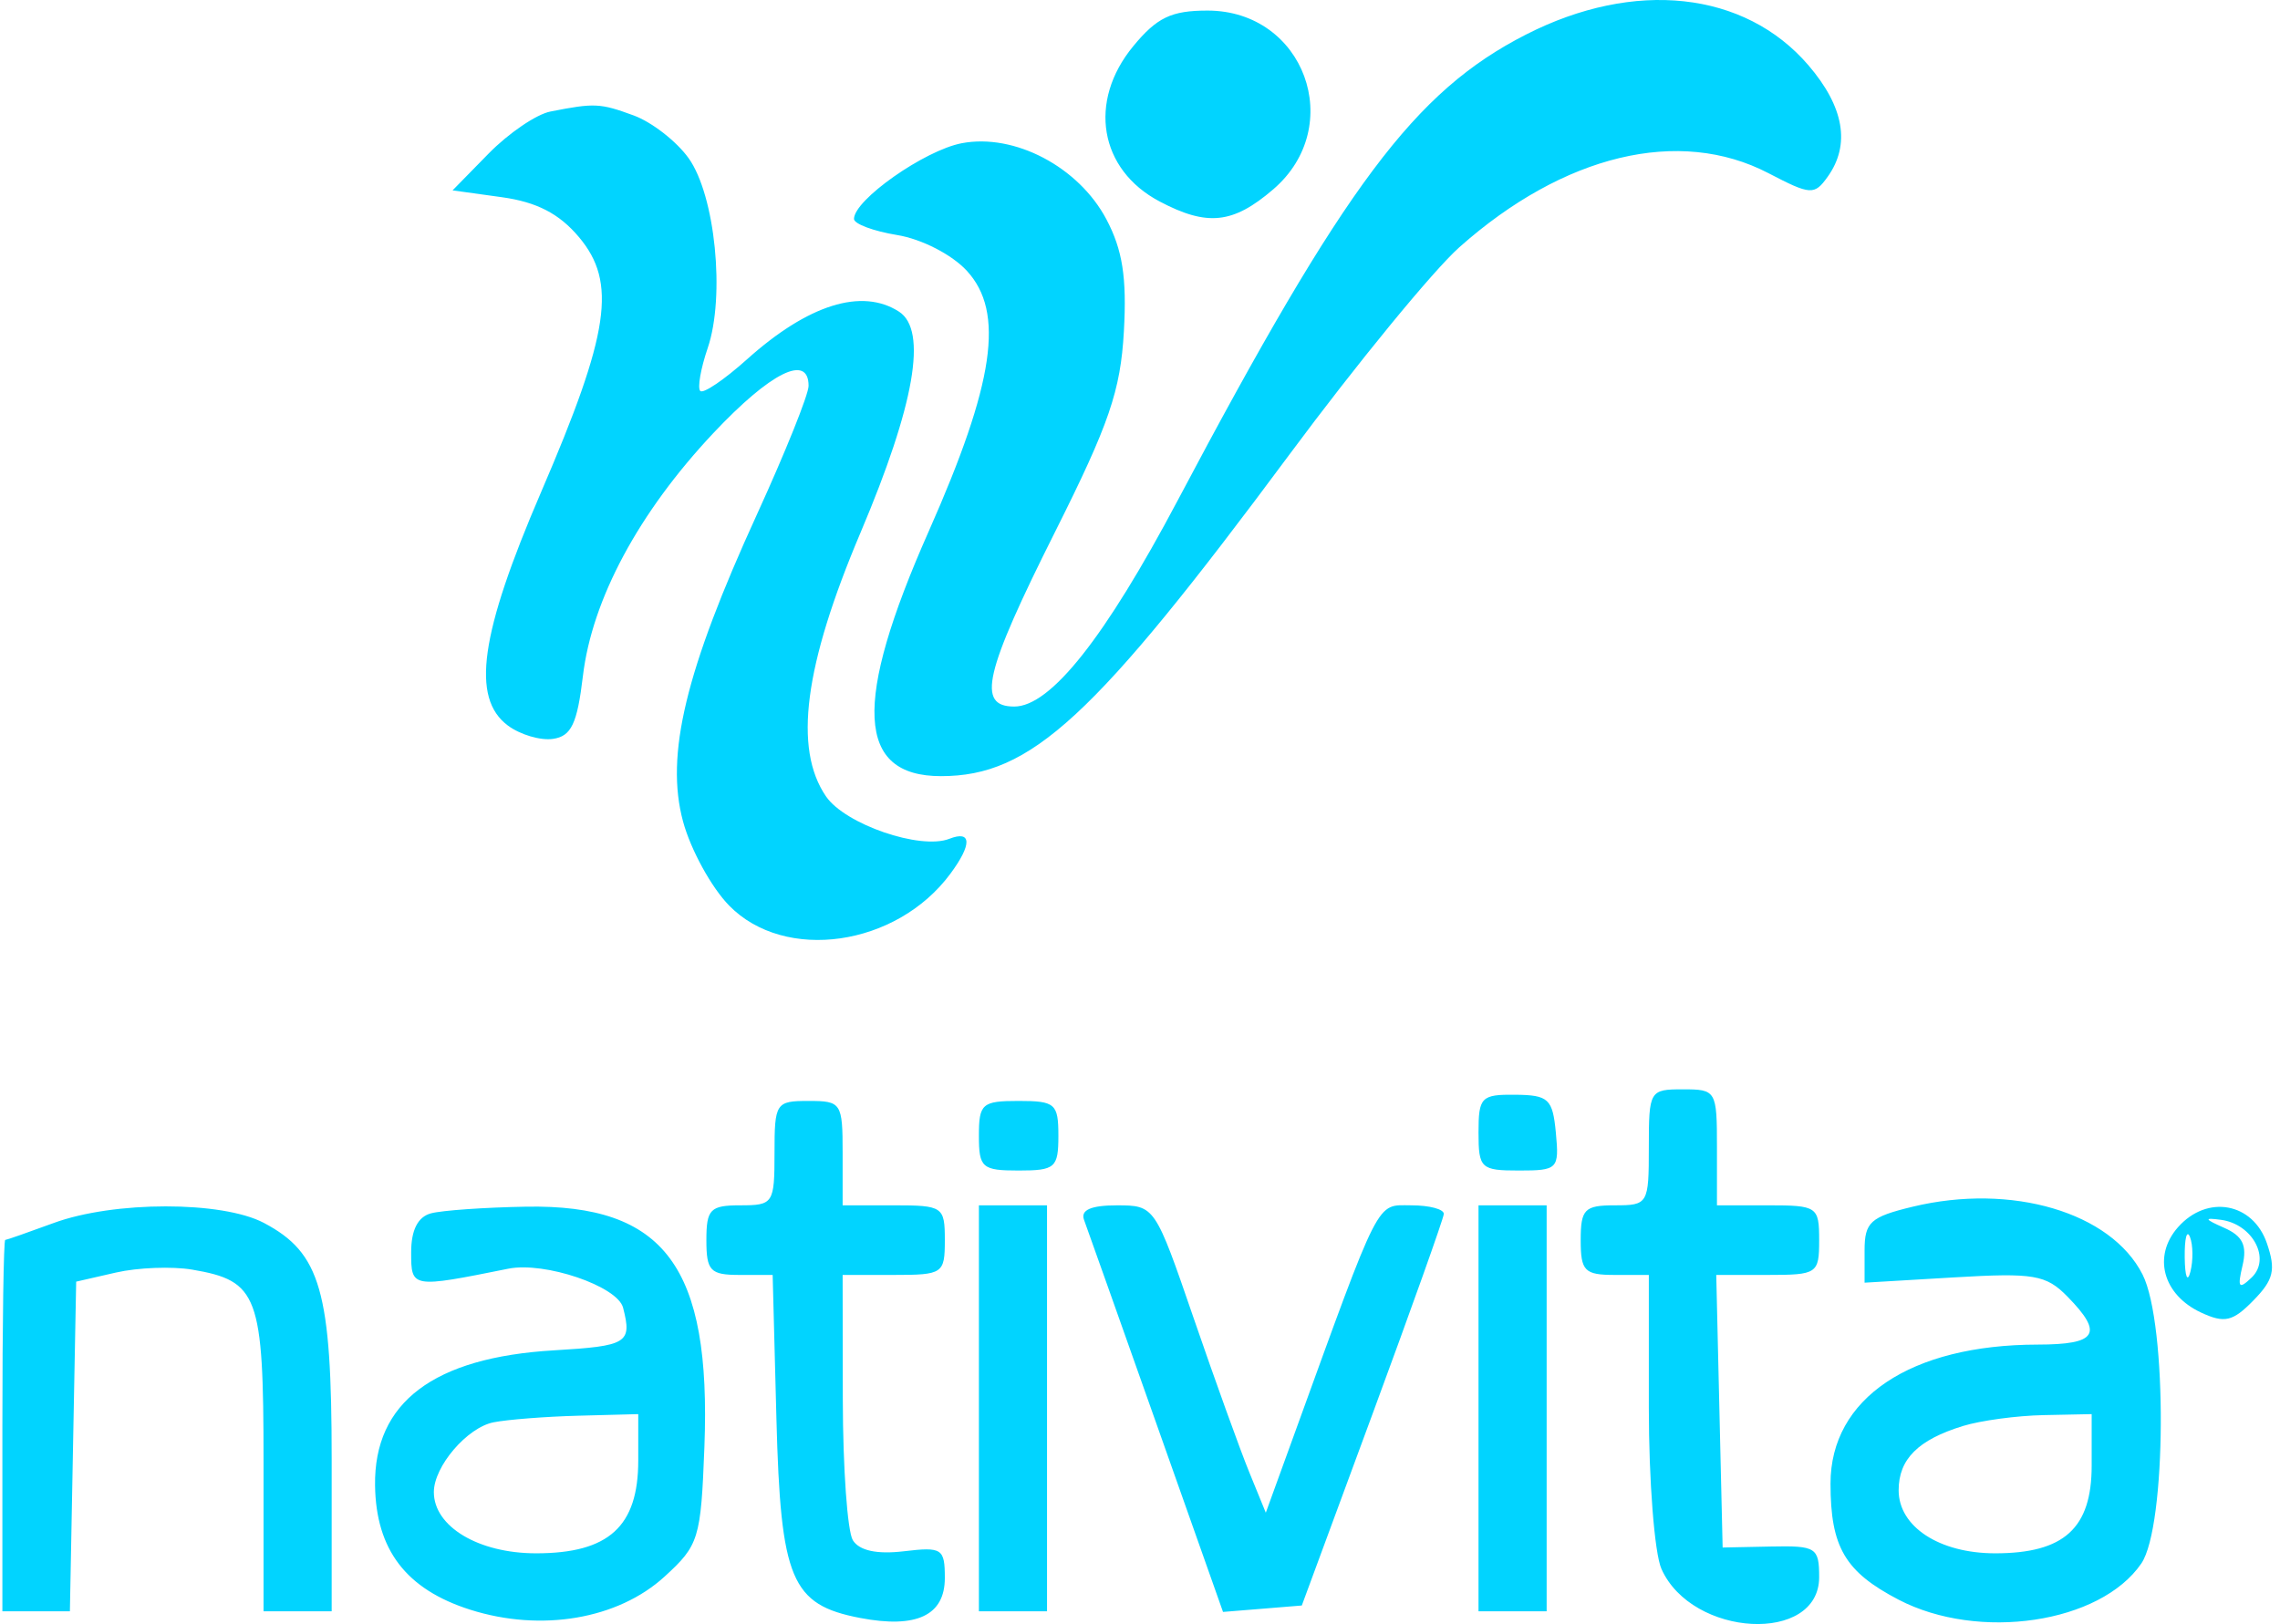 <svg xmlns="http://www.w3.org/2000/svg" width="153" height="109" viewBox="0 0 153 109" fill="none"><path fill-rule="evenodd" clip-rule="evenodd" d="M102.398 2.321C94.933 6.132 90.25 12.396 79.043 33.561C74.145 42.813 70.493 47.421 68.063 47.421C65.523 47.421 66.047 45.176 70.801 35.696C74.43 28.459 75.195 26.226 75.419 22.234C75.621 18.631 75.33 16.774 74.247 14.723C72.386 11.202 68.077 8.935 64.535 9.613C62.036 10.092 57.307 13.416 57.307 14.693C57.307 15.028 58.613 15.515 60.209 15.776C61.851 16.045 63.879 17.087 64.881 18.176C67.432 20.95 66.737 25.695 62.32 35.665C57.218 47.181 57.465 52.092 63.146 52.092C69.186 52.092 73.402 48.201 86.529 30.504C91.048 24.411 96.18 18.151 97.933 16.592C104.937 10.365 112.691 8.507 118.675 11.624C121.505 13.098 121.753 13.113 122.646 11.864C124.19 9.707 123.75 7.169 121.349 4.374C117.076 -0.598 109.684 -1.4 102.398 2.321ZM76.043 3.105C72.991 6.811 73.767 11.382 77.81 13.518C81.014 15.211 82.743 15.027 85.442 12.707C90.374 8.467 87.522 0.71 81.031 0.71C78.6 0.71 77.635 1.173 76.043 3.105ZM36.931 7.487C35.992 7.671 34.131 8.938 32.796 10.299L30.369 12.777L33.676 13.235C36.019 13.56 37.526 14.339 38.846 15.908C41.413 18.956 40.914 22.332 36.314 33.018C32.213 42.545 31.6 46.842 34.079 48.694C34.905 49.31 36.269 49.714 37.11 49.591C38.338 49.411 38.734 48.579 39.117 45.366C39.732 40.222 42.861 34.394 47.868 29.07C51.712 24.983 54.26 23.718 54.26 25.898C54.26 26.478 52.698 30.365 50.79 34.537C45.993 45.026 44.632 50.683 45.836 55.135C46.346 57.022 47.738 59.562 48.929 60.779C52.672 64.603 60.157 63.528 63.772 58.647C65.24 56.665 65.211 55.707 63.703 56.298C61.76 57.06 56.713 55.324 55.431 53.454C53.235 50.25 53.964 44.673 57.748 35.743C61.383 27.163 62.253 22.162 60.329 20.918C57.836 19.307 54.227 20.439 50.128 24.117C48.6 25.487 47.189 26.443 46.992 26.241C46.794 26.04 47.018 24.746 47.489 23.366C48.676 19.887 47.995 13.107 46.208 10.614C45.398 9.484 43.74 8.195 42.526 7.749C40.267 6.92 39.896 6.902 36.931 7.487ZM99.216 76.005C99.216 78.417 99.37 78.562 101.931 78.562C104.535 78.562 104.636 78.458 104.407 76.032C104.192 73.753 103.922 73.499 101.692 73.475C99.396 73.451 99.216 73.635 99.216 76.005ZM110.645 77.005C110.645 80.811 110.594 80.897 108.359 80.897C106.327 80.897 106.073 81.157 106.073 83.233C106.073 85.309 106.327 85.569 108.359 85.569H110.645V94.485C110.645 99.389 111.026 104.255 111.491 105.299C113.545 109.904 122.075 110.351 122.075 105.854C122.075 103.863 121.871 103.734 118.836 103.797L115.598 103.864L115.383 94.716L115.169 85.569H118.622C121.951 85.569 122.075 85.484 122.075 83.233C122.075 80.984 121.948 80.897 118.646 80.897H115.217V77.005C115.217 73.198 115.166 73.112 112.931 73.112C110.696 73.112 110.645 73.198 110.645 77.005ZM51.974 77.394C51.974 80.767 51.889 80.897 49.688 80.897C47.656 80.897 47.402 81.157 47.402 83.233C47.402 85.294 47.662 85.569 49.625 85.569H51.849L52.102 95.221C52.385 106.033 53.088 107.704 57.727 108.593C61.501 109.317 63.403 108.419 63.403 105.914C63.403 103.929 63.219 103.809 60.649 104.116C58.849 104.33 57.665 104.074 57.231 103.376C56.867 102.788 56.564 98.54 56.557 93.938L56.545 85.569H59.974C63.276 85.569 63.403 85.482 63.403 83.233C63.403 80.984 63.276 80.897 59.974 80.897H56.545V77.394C56.545 74.021 56.461 73.891 54.26 73.891C52.058 73.891 51.974 74.021 51.974 77.394ZM65.689 76.226C65.689 78.376 65.901 78.562 68.356 78.562C70.811 78.562 71.023 78.376 71.023 76.226C71.023 74.076 70.811 73.891 68.356 73.891C65.901 73.891 65.689 74.076 65.689 76.226ZM128.361 80.988C125.512 81.674 125.123 82.028 125.123 83.928V86.089L131.126 85.734C136.49 85.417 137.301 85.555 138.746 87.031C141.179 89.517 140.729 90.239 136.743 90.244C128.201 90.254 122.837 93.853 122.837 99.573C122.837 103.838 123.805 105.489 127.404 107.365C132.782 110.167 140.94 108.954 143.691 104.94C145.392 102.459 145.453 88.852 143.778 85.543C141.664 81.365 134.985 79.392 128.361 80.988ZM3.589 82.088C1.912 82.704 0.455 83.215 0.35 83.221C0.245 83.227 0.16 88.838 0.16 95.689V108.146H2.425H4.69L4.901 97.083L5.112 86.02L7.779 85.409C9.246 85.073 11.55 84.985 12.898 85.213C17.326 85.965 17.685 86.929 17.685 98.08V108.146H19.971H22.257V97.986C22.257 86.657 21.524 84.094 17.71 82.078C14.901 80.594 7.634 80.598 3.589 82.088ZM28.924 81.434C28.04 81.67 27.591 82.552 27.591 84.049C27.591 86.457 27.604 86.459 34.114 85.15C36.553 84.659 41.442 86.324 41.813 87.771C42.421 90.145 42.108 90.338 37.172 90.63C29.092 91.108 25.094 94.127 25.168 99.692C25.227 104.019 27.26 106.675 31.559 108.039C36.323 109.551 41.465 108.675 44.592 105.819C46.902 103.71 47.033 103.285 47.269 97.115C47.73 85.02 44.611 80.82 35.288 80.988C32.521 81.037 29.657 81.238 28.924 81.434ZM65.689 94.522V108.146H67.975H70.261V94.522V80.897H67.975H65.689V94.522ZM72.744 81.871C72.942 82.406 75.121 88.546 77.588 95.516L82.071 108.187L84.715 107.972L87.358 107.756L92.1 94.911C94.708 87.846 96.862 81.802 96.886 81.481C96.91 81.16 95.931 80.897 94.71 80.897C92.311 80.897 92.726 80.081 86.779 96.468L84.942 101.528L83.829 98.803C83.217 97.305 81.542 92.663 80.108 88.49C77.509 80.927 77.49 80.9 74.942 80.899C73.211 80.898 72.5 81.212 72.744 81.871ZM99.216 94.522V108.146H101.502H103.788V94.522V80.897H101.502H99.216V94.522ZM146.159 82.362C144.439 84.303 145.137 86.899 147.699 88.092C149.28 88.827 149.826 88.702 151.215 87.282C152.576 85.891 152.733 85.231 152.121 83.445C151.186 80.712 148.114 80.155 146.159 82.362ZM149.256 82.408C150.495 82.954 150.804 83.59 150.486 84.937C150.133 86.431 150.236 86.567 151.099 85.741C152.407 84.49 151.167 82.157 149.043 81.871C147.874 81.714 147.915 81.816 149.256 82.408ZM146.606 84.401C146.622 85.685 146.792 86.117 146.986 85.359C147.179 84.602 147.167 83.55 146.958 83.023C146.749 82.496 146.591 83.116 146.606 84.401ZM33.122 95.46C31.346 95.809 29.114 98.419 29.114 100.145C29.114 102.459 32.11 104.253 35.972 104.253C40.849 104.253 42.83 102.454 42.83 98.025V94.911L38.83 95.017C36.629 95.075 34.06 95.274 33.122 95.46ZM131.741 95.703C128.714 96.63 127.409 97.932 127.409 100.023C127.409 102.468 130.141 104.253 133.885 104.253C138.512 104.253 140.362 102.572 140.362 98.37V94.911L137.124 94.978C135.342 95.014 132.921 95.341 131.741 95.703Z" fill="#01D4FF"></path></svg>